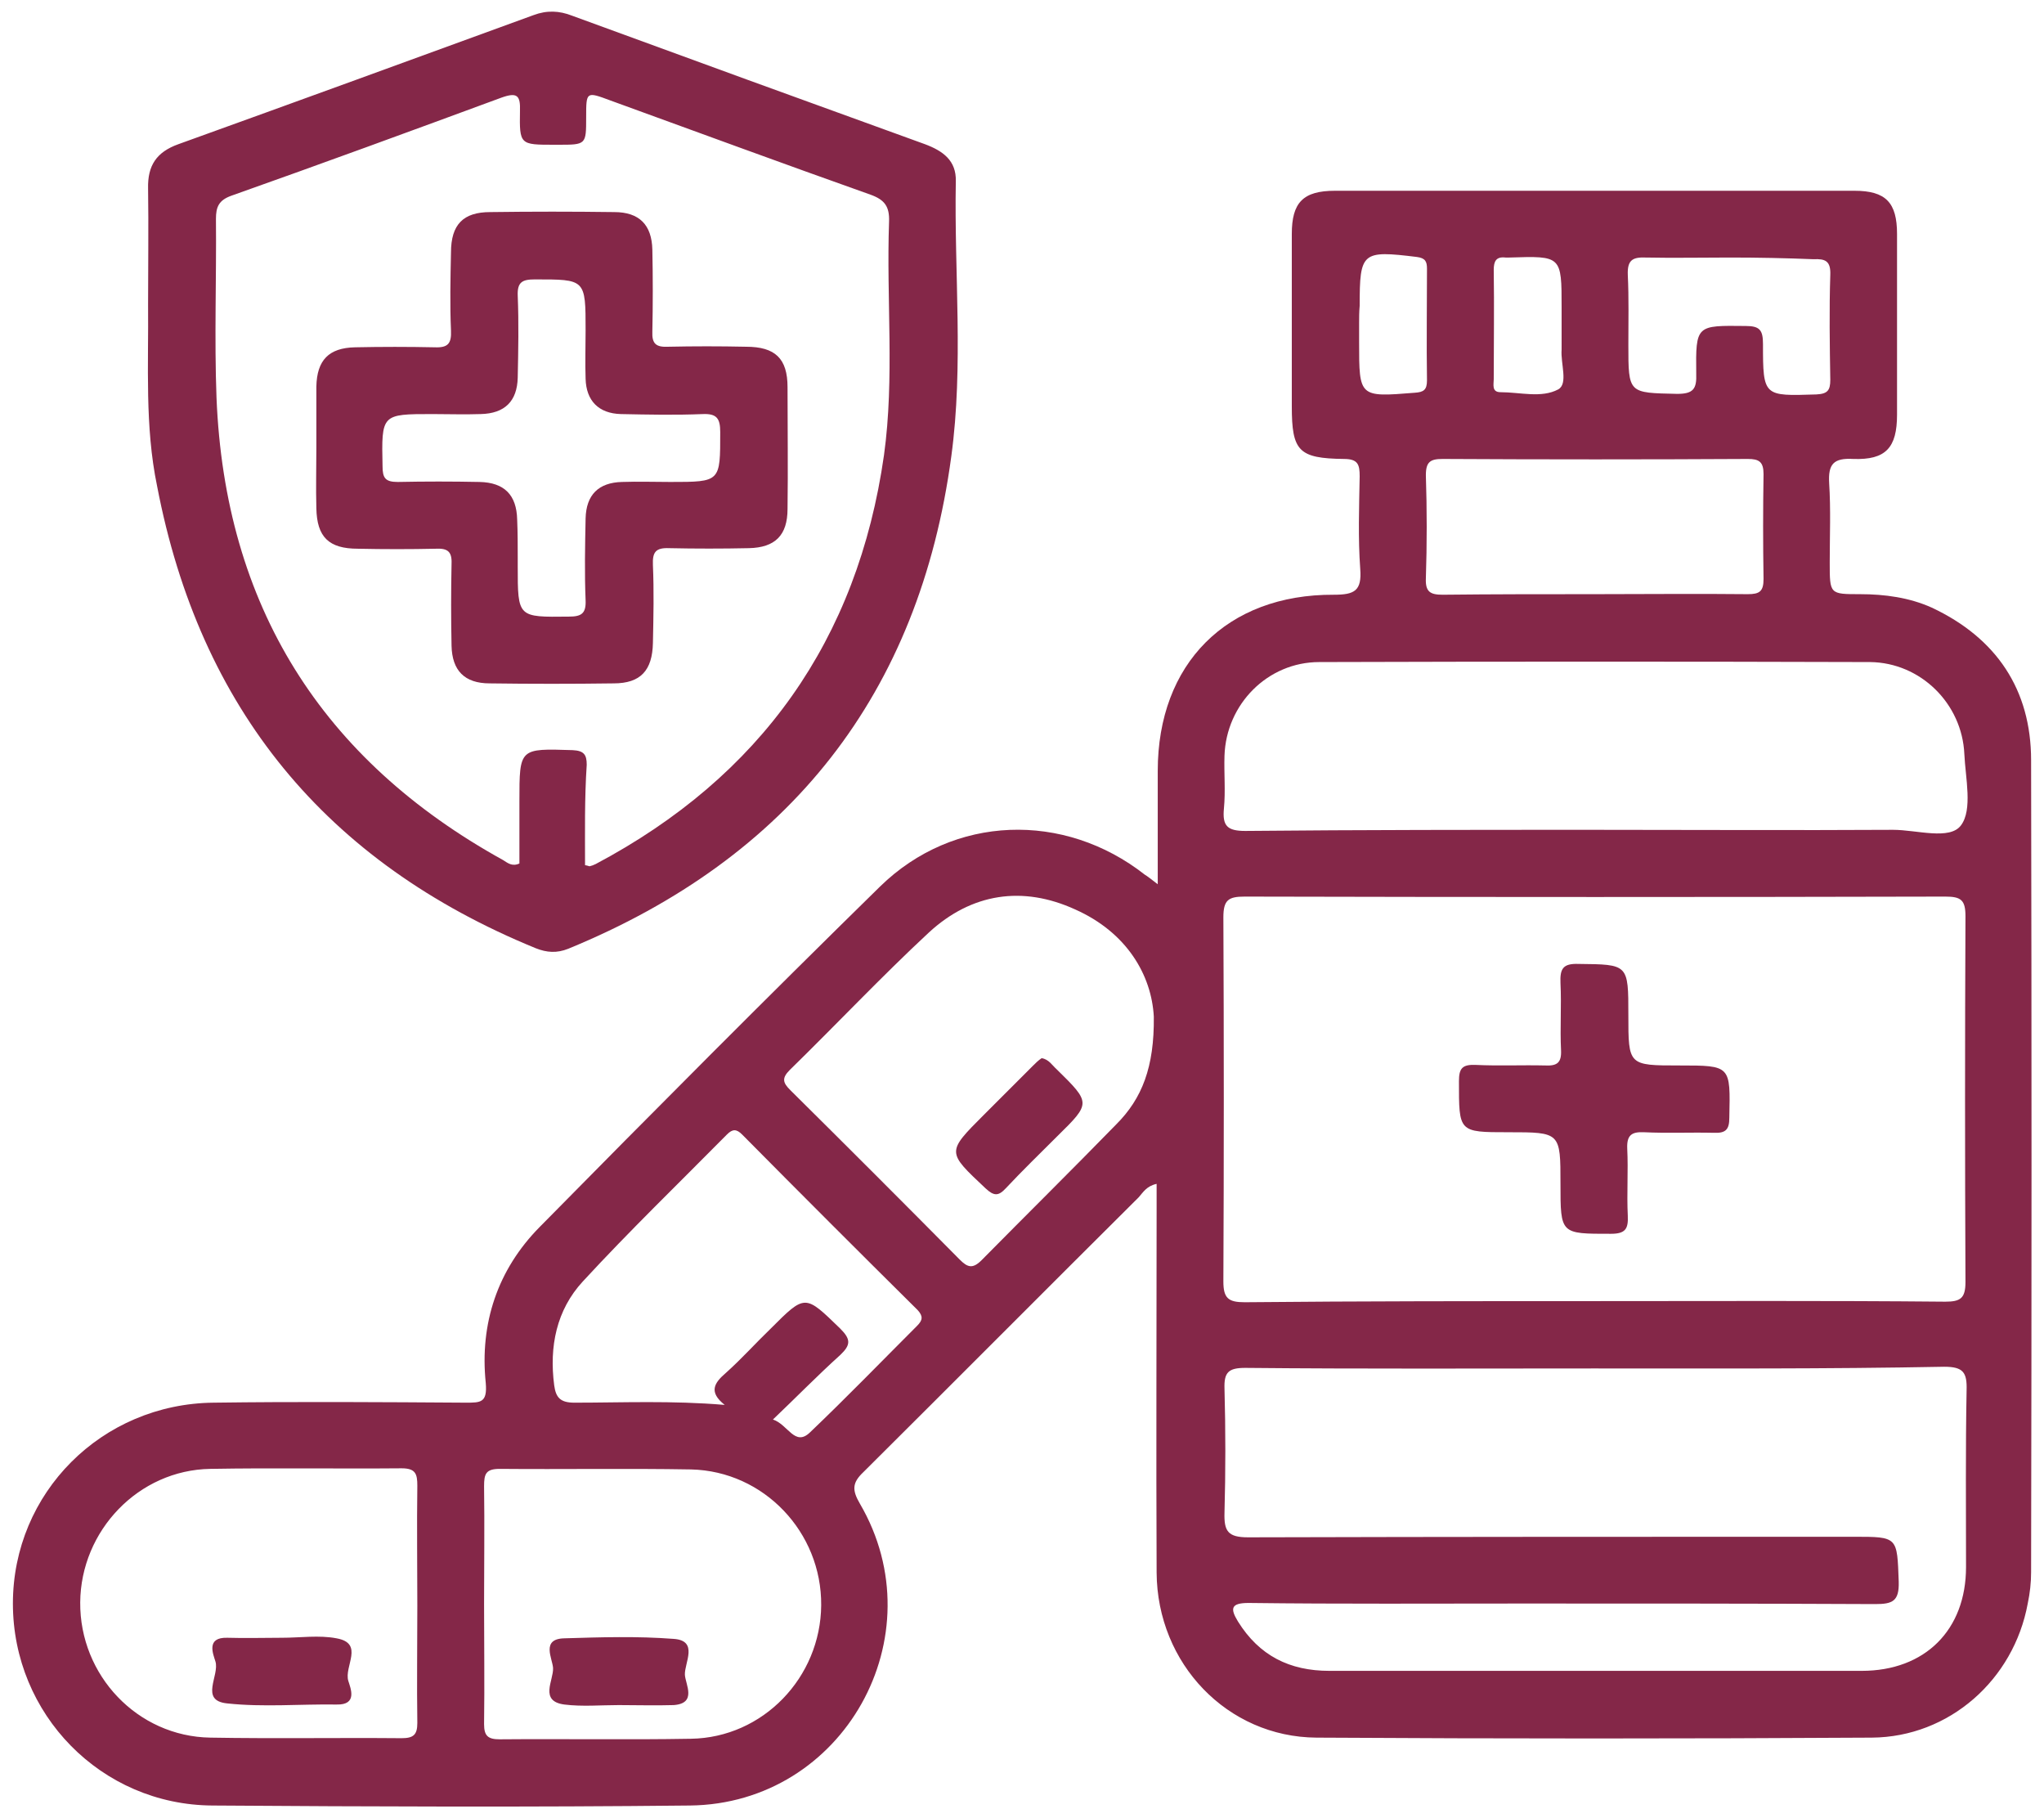 <?xml version="1.0" encoding="utf-8"?>
<!-- Generator: Adobe Illustrator 21.0.0, SVG Export Plug-In . SVG Version: 6.00 Build 0)  -->
<svg version="1.1" id="Calque_1" xmlns="http://www.w3.org/2000/svg" xmlns:xlink="http://www.w3.org/1999/xlink" x="0px" y="0px"
	 viewBox="0 0 364.4 324" style="enable-background:new 0 0 364.4 324;" xml:space="preserve">
<style type="text/css">
	.st0{fill:#842748;}
</style>
<g>
	<path class="st0" d="M206.4,157.6c0-7.2,0-13.7,0-20.2c0-19.1,12.3-31.5,31.4-31.4c3.7,0,5-0.7,4.7-4.6c-0.4-5.5-0.2-11-0.1-16.5
		c0-2.1-0.3-3.1-2.8-3.1c-8.1-0.1-9.3-1.4-9.3-9.4c0-10.2,0-20.5,0-30.7c0-5.6,2-7.7,7.7-7.7c30.9,0,61.7,0,92.6,0
		c5.6,0,7.6,2.1,7.6,7.7c0,10.7,0,21.5,0,32.2c0,5.9-2,8.1-7.8,7.9c-3.5-0.2-4.5,0.9-4.3,4.3c0.3,4.7,0.1,9.5,0.1,14.2
		c0,5.6,0,5.6,5.4,5.6c4.4,0,8.8,0.6,12.8,2.4c11.5,5.4,17.7,14.6,17.7,27.2c0.1,48.2,0.1,96.5,0,144.7c0,1.9-0.2,3.7-0.6,5.6
		c-2.5,13.6-14,23.8-27.8,23.9c-33,0.2-66,0.2-99,0c-15.9-0.1-28.4-13.2-28.5-29.4c-0.1-21.7,0-43.5,0-65.2c0-1.3,0-2.6,0-4.1
		c-1.8,0.4-2.4,1.5-3.2,2.4c-16.4,16.3-32.7,32.7-49.1,49c-2,1.9-2,3.2-0.6,5.6c13.8,23.6-2.9,53.5-30.3,53.8
		c-28.4,0.3-56.7,0.2-85.1,0c-19.9-0.1-35.6-16.3-35.6-36s15.8-35.6,35.8-35.8c15-0.2,30-0.1,45,0c2.6,0,3.8,0,3.5-3.5
		c-1.1-10.6,2.1-20.2,9.6-27.8c20.1-20.4,40.3-40.7,60.7-60.7c13.1-12.8,32.8-13.4,47.2-2.1C204.6,156.2,205.1,156.6,206.4,157.6z
		 M284.2,231.9c20.9,0,41.7-0.1,62.6,0.1c2.7,0,3.6-0.6,3.6-3.5c-0.1-21.7-0.1-43.5,0-65.2c0-2.9-0.8-3.5-3.6-3.5
		c-41.6,0.1-83.2,0.1-124.9,0c-2.9,0-3.8,0.6-3.8,3.7c0.1,21.6,0.1,43.2,0,64.9c0,3,0.9,3.7,3.8,3.7
		C242.7,231.9,263.5,231.9,284.2,231.9z M284.2,243.9c-20.7,0-41.5,0.1-62.2-0.1c-3,0-3.8,0.8-3.7,3.7c0.2,7.4,0.2,14.8,0,22.1
		c-0.1,3.3,0.6,4.4,4.2,4.4c36-0.1,72-0.1,108-0.1c7.9,0,7.7,0,8,8c0.1,3.5-1.1,4-4.2,4c-20.9-0.1-41.7-0.1-62.6-0.1
		c-16.4,0-32.7,0.1-49.1-0.1c-3.2,0-3.3,1-1.9,3.3c3.8,6.1,9.2,8.8,16.3,8.8c31.6,0,63.2,0,94.9,0c11.3,0,18.6-7.3,18.6-18.5
		c0-10.5-0.1-21,0.1-31.5c0.1-3.2-0.6-4.2-4-4.2C325.6,244,304.9,243.9,284.2,243.9z M284.3,147.9c17.7,0,35.5,0.1,53.2,0
		c4.2,0,10.1,1.9,12.1-0.8c2.1-2.8,0.8-8.4,0.6-12.7c-0.4-9-7.8-16.3-16.8-16.4c-32.7-0.1-65.5-0.1-98.2,0
		c-9.2,0-16.6,7.5-16.9,16.7c-0.1,3.1,0.2,6.3-0.1,9.4c-0.3,3.1,0.6,4,3.8,4C242.8,147.9,263.6,147.9,284.3,147.9z M86.3,285.9
		c0,7.1,0.1,14.2,0,21.4c0,2.1,0.7,2.7,2.8,2.7c11.4-0.1,22.7,0.1,34.1-0.1c12.8-0.2,23.1-10.9,23.2-23.8
		c0.1-13-10.2-23.9-23.2-24.2c-11.4-0.2-22.7,0-34.1-0.1c-2.5,0-2.8,0.9-2.8,3.1C86.4,271.9,86.3,278.9,86.3,285.9z M74.4,286.2
		c0-7.1-0.1-14.2,0-21.4c0-2.1-0.3-3.1-2.8-3.1c-11.4,0.1-22.7-0.1-34.1,0.1c-12.8,0.2-23.1,11-23.2,23.8
		c-0.1,13,10.2,23.9,23.2,24.1c11.4,0.2,22.7,0,34.1,0.1c2.1,0,2.8-0.6,2.8-2.7C74.3,300.2,74.4,293.2,74.4,286.2z M205.7,181.2
		c-0.4-7.4-4.8-15-14-19.1c-9.4-4.3-18.5-2.9-26.1,4.1c-8.5,7.9-16.5,16.4-24.8,24.5c-1.5,1.5-1.2,2.3,0.1,3.6
		c10.1,10,20.2,20.1,30.2,30.2c1.4,1.4,2.3,1.7,3.9,0.1c8-8.1,16.1-16.1,24-24.2C203.6,195.8,205.8,190.2,205.7,181.2z M129.2,250.4
		c-2.9-2.3-1.9-3.9,0.2-5.7c2.8-2.5,5.3-5.3,8-7.9c6.2-6.2,6.1-6.1,12.4,0c1.9,1.9,1.9,2.9,0,4.7c-4.1,3.7-8,7.7-12,11.5
		c2.7,0.9,3.9,4.9,6.6,2.3c6.5-6.2,12.8-12.7,19.1-19c1-1,1.1-1.7,0.1-2.8c-10.5-10.4-20.9-20.8-31.3-31.3c-1-1-1.7-1-2.7,0
		c-8.6,8.7-17.4,17.2-25.7,26.2c-4.7,5.1-6,11.6-5.1,18.5c0.3,2.2,1.1,3.1,3.6,3.1C110.9,250,119.8,249.6,129.2,250.4z M284.2,105.9
		c9.1,0,18.2-0.1,27.4,0c2.1,0,2.8-0.5,2.8-2.7c-0.1-6.2-0.1-12.5,0-18.7c0-2.2-0.8-2.7-2.8-2.7c-18.1,0.1-36.2,0.1-54.4,0
		c-2.2,0-3,0.5-3,2.9c0.2,6.1,0.2,12.3,0,18.4c-0.1,2.4,0.8,2.9,3,2.9C266.2,105.9,275.2,105.9,284.2,105.9z M308.4,45.9
		c-5,0-10,0.1-15,0c-2.4-0.1-3.3,0.5-3.2,3.1c0.2,4.1,0.1,8.2,0.1,12.4c0,8.8,0,8.6,8.7,8.8c2.9,0,3.5-0.9,3.4-3.6
		c-0.1-8.7,0-8.6,8.8-8.5c2.5,0,3.1,0.7,3.1,3.2c0,9.4,0.1,9.3,9.5,9c2-0.1,2.5-0.7,2.5-2.6c-0.1-6.2-0.2-12.5,0-18.7
		c0.1-2.5-0.9-2.9-3-2.8C318.4,46,313.4,45.9,308.4,45.9z M278.4,57.8c0-1,0-2,0-3c0-9.2,0-9.2-9.3-8.9c-0.2,0-0.5,0-0.7,0
		c-1.7-0.2-2.1,0.7-2.1,2.2c0.1,6.5,0,13,0,19.5c0,0.9-0.4,2.3,1.2,2.3c3.5,0,7.3,1.1,10.3-0.5c1.8-1,0.4-4.6,0.6-7.1
		C278.4,60.8,278.4,59.3,278.4,57.8z M242.3,57.6c0,1.1,0,2.2,0,3.4c0,9.8,0,9.8,9.9,9c1.6-0.1,2.2-0.5,2.2-2.2
		c-0.1-6.6,0-13.2,0-19.9c0-1.3-0.3-1.9-1.8-2.1c-9.8-1.2-10.2-0.9-10.2,8.7C242.3,55.6,242.3,56.6,242.3,57.6z"/>
	<path class="st0" d="M26.4,54.2c0-6.9,0.1-13.7,0-20.6c-0.1-4.1,1.5-6.5,5.4-7.9c21.1-7.6,42.2-15.3,63.3-23
		c2.4-0.9,4.6-0.8,6.9,0.1c21,7.7,41.9,15.3,62.9,22.9c3.2,1.2,5.6,2.9,5.5,6.6c-0.3,16.4,1.4,32.8-0.8,49
		c-5.7,42.4-28.8,71.6-68.3,87.8c-2,0.8-3.8,0.7-5.8-0.1C58.1,153.7,35.6,126.3,28,86.6C25.8,76,26.5,65.1,26.4,54.2z M104.3,154.2
		c0.6,0.1,0.7,0.2,0.8,0.2c0.4-0.1,0.7-0.2,1.1-0.4c29.4-15.6,46.7-39.9,51.4-72.9c1.9-13.8,0.4-27.7,0.9-41.6
		c0.1-2.7-0.8-3.9-3.3-4.8c-15.5-5.5-31-11.2-46.4-16.8c-4.3-1.6-4.3-1.6-4.3,3c0,4.9,0,4.9-5,4.9c-0.2,0-0.5,0-0.7,0
		c-6.1,0-6.2,0-6.1-6c0.1-2.8-0.5-3.4-3.3-2.4c-16,5.9-32.1,11.8-48.2,17.5c-2.2,0.8-2.7,2-2.7,4.1c0.1,10.6-0.3,21.3,0.1,31.9
		c1.5,37,18.7,64.5,51.1,82.4c0.8,0.5,1.6,1.2,2.9,0.6c0-3.7,0-7.4,0-11.1c0-9.5,0-9.4,9.5-9.1c2,0.1,2.5,0.8,2.5,2.6
		C104.2,142.4,104.3,148.2,104.3,154.2z"/>
	<path class="st0" d="M290.3,180.9c0,9,0,9,9.1,9c9.2,0,9.1,0,8.9,9.3c0,2.1-0.6,2.8-2.8,2.7c-4.1-0.1-8.2,0.1-12.4-0.1
		c-2.2-0.1-3.1,0.5-3,2.9c0.2,4-0.1,8,0.1,12c0.1,2.3-0.4,3.2-3,3.2c-9,0-9,0.1-9-8.9c0-9.2,0-9.2-9.3-9.2c-8.9,0-8.8,0-8.8-9.1
		c0-2.3,0.6-3,3-2.9c4.1,0.2,8.2,0,12.4,0.1c2.1,0.1,2.9-0.5,2.8-2.7c-0.2-4,0.1-8-0.1-12c-0.1-2.5,0.4-3.5,3.2-3.4
		C290.3,171.9,290.3,171.8,290.3,180.9z"/>
	<path class="st0" d="M110.3,303.9c-3.2,0-6.5,0.3-9.7-0.1c-4.5-0.6-1.9-4.3-2-6.5c-0.1-1.7-2.2-5.2,2-5.3c6.5-0.2,13-0.4,19.5,0.1
		c4.5,0.3,1.9,4.3,2,6.4c0.1,1.7,2.2,5.1-2,5.4C116.8,304,113.6,303.9,110.3,303.9z"/>
	<path class="st0" d="M50.3,291.9c3.2,0,6.6-0.5,9.7,0.1c5,0.9,1.3,5,2.1,7.6c0.4,1.3,1.7,4.3-2.1,4.2c-6.5-0.1-13,0.5-19.5-0.2
		c-5-0.5-1.3-5-2.1-7.5c-0.4-1.3-1.7-4.3,2.1-4.2C43.8,292,47.1,291.9,50.3,291.9z"/>
	<path class="st0" d="M185.7,188.6c1.3,0.2,1.9,1.3,2.7,2c6.1,6,6.1,6,0.1,11.9c-3.1,3.1-6.2,6.1-9.2,9.3c-1.3,1.4-2.1,1.4-3.6,0
		c-6.9-6.5-7-6.4-0.3-13.1c2.9-2.9,5.8-5.8,8.7-8.7C184.6,189.5,185.1,189,185.7,188.6z"/>
	<path class="st0" d="M56.4,79.8c0-3.6,0-7.2,0-10.9c0.1-4.7,2.2-6.9,6.9-7s9.5-0.1,14.2,0c2.4,0.1,3-0.7,2.9-3
		c-0.2-4.6-0.1-9.2,0-13.9c0-5,2.2-7.2,7-7.2c7.4-0.1,14.7-0.1,22.1,0c4.5,0,6.7,2.3,6.8,6.7c0.1,4.9,0.1,9.7,0,14.6
		c-0.1,2.2,0.7,2.8,2.8,2.7c4.6-0.1,9.2-0.1,13.9,0c5.2,0,7.4,2.1,7.4,7.2c0,7.2,0.1,14.5,0,21.7c0,4.7-2.2,6.9-6.9,7
		s-9.5,0.1-14.2,0c-2.4-0.1-3,0.7-2.9,3c0.2,4.6,0.1,9.2,0,13.9c-0.1,4.9-2.2,7.2-7,7.2c-7.4,0.1-14.7,0.1-22.1,0
		c-4.5,0-6.7-2.3-6.8-6.7c-0.1-4.9-0.1-9.7,0-14.6c0.1-2.2-0.7-2.8-2.8-2.7c-4.6,0.1-9.2,0.1-13.9,0c-5.2,0-7.3-2.1-7.4-7.2
		C56.3,87,56.4,83.4,56.4,79.8z M92.3,99.4c0,0.5,0,1,0,1.5c0,9.2,0,9.1,9.1,9c2.2,0,3.1-0.5,3-2.9c-0.2-4.9-0.1-9.7,0-14.6
		c0.1-4.2,2.3-6.4,6.5-6.5c2.9-0.1,5.7,0,8.6,0c9,0,8.9,0,8.9-8.9c0-2.4-0.6-3.3-3.1-3.2c-4.9,0.2-9.7,0.1-14.6,0
		c-4-0.1-6.2-2.4-6.3-6.3c-0.1-2.9,0-5.7,0-8.6c0-9.2,0-9.1-9.1-9.1c-2.2,0-3.1,0.5-3,2.9c0.2,4.9,0.1,9.7,0,14.6
		c-0.1,4.2-2.3,6.4-6.6,6.5c-2.9,0.1-5.7,0-8.6,0c-9.1,0-9.1,0-8.9,9.3c0,2.1,0.5,2.8,2.7,2.8c4.9-0.1,9.7-0.1,14.6,0
		c4.4,0.1,6.6,2.3,6.7,6.7C92.3,94.9,92.3,97.2,92.3,99.4z"/>
</g>
</svg>
